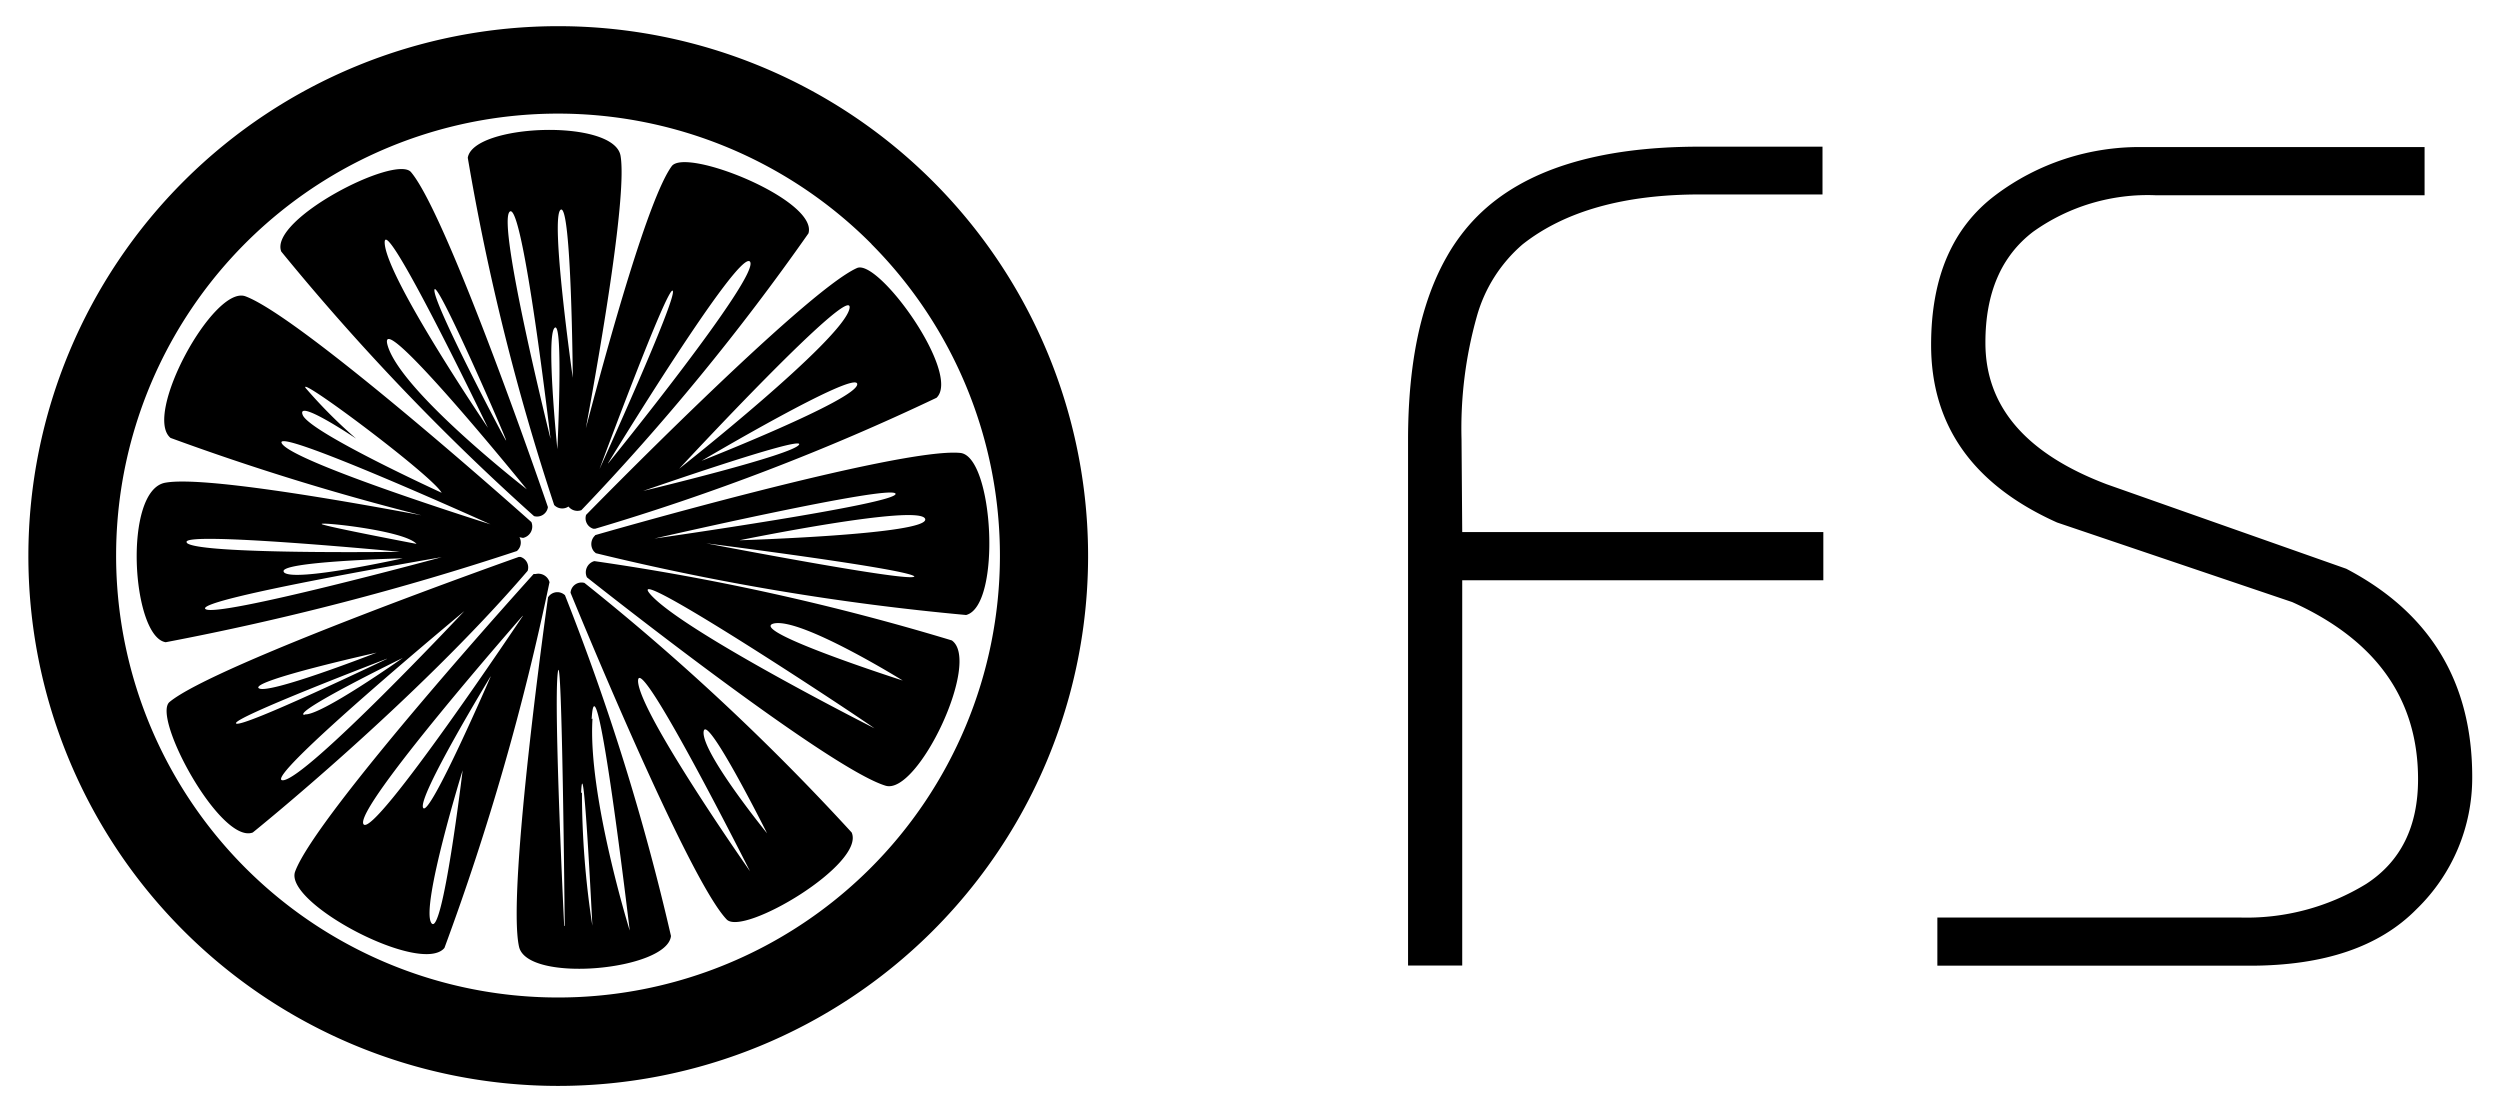 <?xml version="1.0" encoding="utf-8"?>
<!DOCTYPE svg PUBLIC "-//W3C//DTD SVG 1.1//EN" "http://www.w3.org/Graphics/SVG/1.1/DTD/svg11.dtd">
<svg version="1.1" xmlns="http://www.w3.org/2000/svg" xmlns:xlink="http://www.w3.org/1999/xlink" x="0px" y="0px" width="180px" height="80px" viewBox="0 0 180 80" enable-background="new 0 0 180 80" xml:space="preserve" id="FreshySites-Credit" ><title>FreshySites</title><path id="FreshySites-Credit-Shape" d="M178,55.95a13.16,13.16,0,0,1-4,9.5q-4,4.08-12,4.08H139.49V66.06h21.72a16.47,16.47,0,0,0,9.16-2.42q3.73-2.42,3.73-7.53,0-8.67-9.06-12.76l-16.93-5.73q-9.07-4.07-9.07-12.79,0-7.29,4.62-10.77a17.23,17.23,0,0,1,10.64-3.47h20.27v3.47H155.25a14.18,14.18,0,0,0-8.87,2.63q-3.44,2.63-3.43,8,0,6.87,8.74,10.18l17.24,6.08Q178,45.7,178,55.95ZM105.23,31.63a29.68,29.68,0,0,1,1.1-8.84,10.62,10.62,0,0,1,3.3-5.2Q114.19,14,122.42,14h8.8V10.56h-8.84q-11,0-16,5t-5,16.12V69.52h3.9V41.78h26V38.31h-26ZM39.9,36.36a169.85,169.85,0,0,1-6.22-25c.39-2.45,10.54-2.84,11-.14s-1.3,13.11-2.5,19.62c1.69-6.4,4.52-16.58,6.18-18.87,1-1.39,10.55,2.44,9.85,4.83A170.31,170.31,0,0,1,41.86,36.73a.82.82,0,0,1-.93-.26A.8.8,0,0,1,39.9,36.36Zm3.89-3S54.78,19.83,54,18.84,43.78,33.35,43.78,33.35Zm-.61.38s5.59-12.28,5.26-12.8S43.18,33.73,43.18,33.73ZM41.24,27.2s-.09-12.59-.87-12.1S41.24,27.2,41.24,27.2Zm-1.6,4.4s-2-17.19-2.94-16.36S39.64,31.6,39.64,31.6Zm.3-8c-.65.52.19,8.74.19,8.74s.45-9.27-.19-8.74Zm.72,19.21a170.19,170.19,0,0,1,7.65,24.58c-.25,2.47-10.35,3.43-10.94.77C36.47,64.13,39.46,43,39.46,43l.09-.11A.79.79,0,0,1,40.67,42.85Zm0,23.84S40.47,46,40.16,48.43,40.62,66.68,40.62,66.68Zm2-14.91C42.31,57.25,45.34,67,45.34,67S42.9,46.3,42.6,51.77Zm-.76,5.32a63.16,63.16,0,0,0,.75,9.59S42,53.3,41.84,57.1ZM67.43,28.64a169.3,169.3,0,0,1-24.58,9.43l-.13,0a.79.79,0,0,1-.52-1S57.9,21,61.7,19.3C63.26,18.6,69.23,26.91,67.43,28.64ZM48.9,33.75s11.75-9.26,12.26-11.52S48.9,33.75,48.9,33.75ZM57.54,32c.25-.65-11.24,3.35-11.24,3.35S57.23,32.73,57.54,32Zm4.18-4.34c0-1.11-11.21,5.52-11.21,5.52s11.18-4.4,11.21-5.51ZM18.2,59.94c-2.31.87-7.27-8.28-6-9.39C15.4,47.86,37.35,40.1,37.35,40.1l.13,0a.79.79,0,0,1,.51,1C29.91,50.52,18.2,59.94,18.2,59.94Zm.42-10.4c.54.56,8.5-2.55,8.5-2.55S18.08,49,18.62,49.55Zm9.23-2.11S16.61,51.72,17,52.09,27.86,47.44,27.86,47.44Zm-5.92,4C23,51.61,29,47.37,29,47.37S20.85,51.35,21.93,51.48ZM33.43,44S18.68,56.25,20.37,56.18,33.43,44,33.43,44ZM61.32,59.94c1,2.27-7.82,7.5-9,6.26-2.87-3-11.24-23.52-11.24-23.52a.79.79,0,0,1,1-.71h0A168.78,168.78,0,0,1,61.32,59.94ZM54,62.73s-8.06-16-8.06-13.69h0C46,51.32,54,62.73,54,62.73ZM55.23,60s-4.41-8.82-4.57-7.31h0C50.52,54.21,55.23,60,55.23,60Zm-18-20.33a198.32,198.32,0,0,1-25.3,6.57c-2.45-.39-3.1-11,0-11.49,2.58-.45,11.84,1.12,18.41,2.35a180.79,180.79,0,0,1-18.06-5.57c-2-1.65,3.1-11,5.38-10.2,4.12,1.52,20.6,16.26,20.6,16.26a.84.84,0,0,1-.6,1.14l-.26-.05h0A.8.8,0,0,1,37.23,39.66ZM21.8,29.89c.54,1.26,10,5.59,10,5.59C31.09,34.21,21.42,27,22,27.93a35.31,35.31,0,0,0,3.64,3.65h0S21.27,28.63,21.8,29.89Zm1.37,7.85c.4.2,6.82,1.42,6.82,1.42C29.1,38.17,22.78,37.54,23.18,37.74Zm-9.73,1.33c.62.87,15.36.66,15.36.66S12.83,38.2,13.45,39.06Zm7,2.13c.66.76,8.55-1,8.55-1h0S19.78,40.43,20.45,41.2Zm11.34-1.08s-17.64,3-17,3.72S31.79,40.12,31.79,40.12Zm3.64-2.32s-16-7.24-15.12-5.86h0C21.18,33.32,35.43,37.79,35.43,37.79Zm4.14,4.14A183.84,183.84,0,0,1,32,68.25c-1.65,2-11.59-3.23-10.75-5.5,1.52-4.14,17.17-21.42,17.17-21.42l.14,0A.84.84,0,0,1,39.57,41.93ZM33.31,55.46s-3.05,9.86-2.25,11S33.31,55.46,33.31,55.46Zm2-6.74S30,57.45,30.47,58.17h0C30.92,58.89,35.33,48.71,35.33,48.71Zm2.32-4.38s-12.17,13.87-11.46,15h0C26.89,60.44,37.65,44.34,37.65,44.34ZM63.76,56.57c-4.22-1.28-21.5-15-21.5-15a.84.84,0,0,1,.53-1.17,174.05,174.05,0,0,1,25.74,5.71C70.67,47.61,66.08,57.28,63.76,56.57Zm-.62-4c-.76-.61-18.72-12.48-16.28-9.74h0C49.3,45.54,63.14,52.53,63.14,52.53ZM65,49s-7.31-4.54-9.28-4.11h0C53.72,45.38,65,49,65,49ZM20.25,18.11c-.89-2.32,8.24-7,9.34-5.72,2.7,3.18,9.86,24.12,9.86,24.12a.79.79,0,0,1-1,.65A169.22,169.22,0,0,1,20.25,18.11ZM37.93,35.23s-11.06-13.65-10-10.29S37.93,35.23,37.93,35.23Zm-1.5-3.53c.27.43-5-11.71-5.15-10.84S36.15,31.27,36.42,31.7ZM27.7,17.53c.17,2.57,7.43,13.27,7.43,13.27S27.53,15,27.7,17.53Zm15.15,21s21.89-6.33,26.28-5.92c2.41.21,3,11,.43,11.67a182.09,182.09,0,0,1-26.66-4.45l-.13-.12A.84.84,0,0,1,42.85,38.55Zm23,3c0-.51-15-2.41-15-2.41S65.78,42,65.83,41.5ZM53.24,38.9S67,38.48,66.61,37.36,53.24,38.9,53.24,38.9Zm-6.15-.12s17.6-2.51,17.39-3.23S47.1,38.78,47.1,38.78ZM67.23,13.12a38.15,38.15,0,0,1-.17,54h0a38.15,38.15,0,1,1,.17-54Zm-4.48,4.45h0a31.82,31.82,0,1,0-.14,45A31.82,31.82,0,0,0,62.74,17.57Z" fill="#000000" />
</svg>